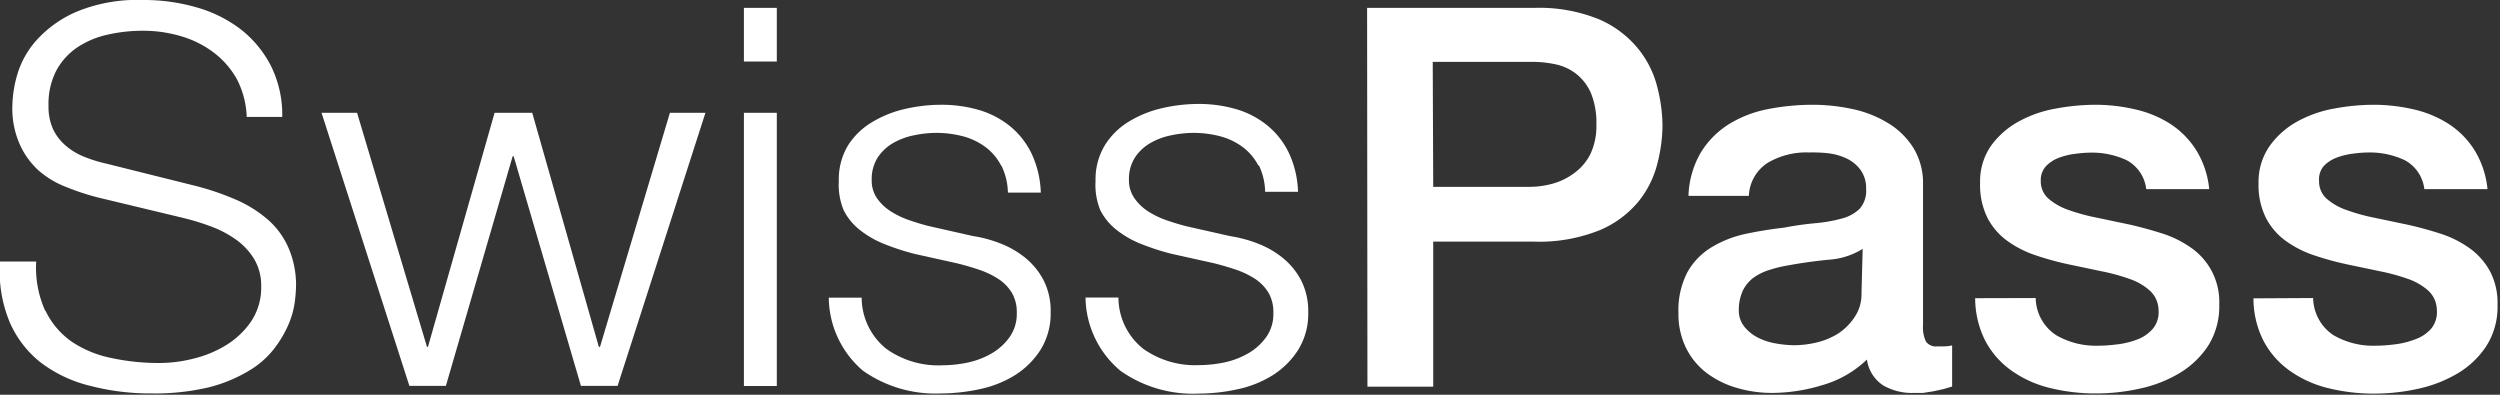 <svg width="152" height="24" viewBox="0 0 152 24" xmlns="http://www.w3.org/2000/svg"><rect x="0" y="0" width="152" height="24" fill="#333333" stroke="none"/><title>SwissPass_Wortmarke</title><g fill="#FFF" fill-rule="evenodd"><path d="M2.75 18.86a4.87 4.87 0 0 0 1.59 1.9 6.66 6.66 0 0 0 2.4 1 13.64 13.64 0 0 0 3 .31 8.36 8.36 0 0 0 2-.26 6.86 6.86 0 0 0 2-.82 5.05 5.05 0 0 0 1.53-1.45 3.69 3.69 0 0 0 .61-2.14 3.12 3.12 0 0 0-.44-1.67 4 4 0 0 0-1.13-1.19 6.62 6.62 0 0 0-1.53-.79 14.77 14.77 0 0 0-1.64-.5L5.93 12A15.13 15.13 0 0 1 4 11.36a5.56 5.56 0 0 1-1.66-1 4.83 4.83 0 0 1-1.15-1.61 5.4 5.4 0 0 1-.44-2.28 7.31 7.31 0 0 1 .32-2 5.42 5.42 0 0 1 1.21-2.09A7 7 0 0 1 4.71.69a9.72 9.72 0 0 1 4-.69 11.52 11.52 0 0 1 3.25.45 8 8 0 0 1 2.7 1.35A6.7 6.7 0 0 1 16.47 4a6.67 6.67 0 0 1 .69 3.11H15a5.36 5.36 0 0 0-.6-2.3A5.19 5.19 0 0 0 13 3.2a6.1 6.1 0 0 0-2-1 8 8 0 0 0-2.3-.33 9.54 9.54 0 0 0-2.17.24 5.42 5.42 0 0 0-1.83.77 4 4 0 0 0-1.27 1.4 4.4 4.4 0 0 0-.48 2.16c-.013.48.08.958.27 1.4a3 3 0 0 0 .76 1 4 4 0 0 0 1.11.68 8.28 8.28 0 0 0 1.34.42L12 11.33a16.5 16.5 0 0 1 2.3.79 7.61 7.61 0 0 1 1.9 1.16A4.86 4.86 0 0 1 17.51 15a5.7 5.7 0 0 1 .49 2.38 9.05 9.05 0 0 1-.08 1 5.22 5.22 0 0 1-.39 1.37 6.74 6.74 0 0 1-.87 1.46 5.43 5.43 0 0 1-1.54 1.34 8.92 8.92 0 0 1-2.43 1 14.19 14.19 0 0 1-3.47.37 14.44 14.44 0 0 1-3.77-.47 8.08 8.08 0 0 1-3-1.43 6.31 6.31 0 0 1-1.88-2.48A8.11 8.11 0 0 1 0 15.9h2.2a6.42 6.42 0 0 0 .55 3M40.73 6.86l-4.25 14.23h-.07L32.36 6.86h-2.29l-4.05 14.23h-.06L21.71 6.86h-2.16l5.34 16.6h2.22L31.17 9.5h.06l4.09 13.96h2.23l5.34-16.6zM45.23 23.47h2V6.86h-2v16.61zm0-19.73h2V.48h-2v3.26zM60.88 10.09a3.31 3.31 0 0 0-.95-1.14 4 4 0 0 0-1.37-.66 6.26 6.26 0 0 0-1.64-.21 6.68 6.68 0 0 0-1.37.15 4.17 4.17 0 0 0-1.27.48 2.77 2.77 0 0 0-.93.89 2.44 2.44 0 0 0-.35 1.34 1.89 1.89 0 0 0 .34 1.14 3 3 0 0 0 .85.79c.355.22.734.398 1.13.53.407.14.783.253 1.13.34l2.7.61a7.82 7.82 0 0 1 1.72.47 5.57 5.57 0 0 1 1.51.89 4.33 4.33 0 0 1 1.08 1.35 4.08 4.08 0 0 1 .42 1.9 4.17 4.17 0 0 1-.61 2.3 5 5 0 0 1-1.56 1.55 6.62 6.62 0 0 1-2.14.85 11.2 11.2 0 0 1-2.35.26 7.64 7.64 0 0 1-4.75-1.38 5.9 5.9 0 0 1-2.08-4.44h2a4 4 0 0 0 1.5 3.11 5.43 5.43 0 0 0 3.39 1 7.7 7.7 0 0 0 1.53-.16 5 5 0 0 0 1.46-.55 3.49 3.49 0 0 0 1.11-1c.3-.426.455-.939.44-1.46a2.33 2.33 0 0 0-.3-1.24 2.65 2.65 0 0 0-.82-.84 5.25 5.25 0 0 0-1.17-.56c-.44-.147-.887-.277-1.34-.39l-2.61-.58a14.92 14.92 0 0 1-1.83-.6 5.86 5.86 0 0 1-1.46-.84 3.55 3.55 0 0 1-1-1.22A4.06 4.06 0 0 1 51 11a4 4 0 0 1 .56-2.16A4.39 4.39 0 0 1 53 7.44a6.73 6.73 0 0 1 2-.81 9.8 9.8 0 0 1 2.2-.26 8.11 8.11 0 0 1 2.33.32 5.4 5.4 0 0 1 1.9 1 4.88 4.88 0 0 1 1.3 1.67 6 6 0 0 1 .55 2.35h-2a3.87 3.87 0 0 0-.39-1.63M76.52 10.09a3.3 3.3 0 0 0-.95-1.14 4 4 0 0 0-1.37-.66 6.26 6.26 0 0 0-1.64-.21 6.67 6.67 0 0 0-1.37.15 4.17 4.17 0 0 0-1.27.48 2.77 2.77 0 0 0-.93.89 2.44 2.44 0 0 0-.35 1.35c-.007.409.12.809.36 1.14a3 3 0 0 0 .85.79c.355.22.734.398 1.13.53.41.14.78.25 1.13.34l2.7.61a7.82 7.82 0 0 1 1.72.47 5.56 5.56 0 0 1 1.51.89 4.34 4.34 0 0 1 1.08 1.35c.29.59.435 1.242.42 1.9a4.16 4.16 0 0 1-.61 2.3 5 5 0 0 1-1.56 1.55 6.63 6.63 0 0 1-2.14.85c-.772.17-1.56.256-2.35.26a7.64 7.64 0 0 1-4.75-1.38A5.9 5.9 0 0 1 66 18.09h2a4 4 0 0 0 1.5 3.11 5.43 5.43 0 0 0 3.39 1 7.7 7.7 0 0 0 1.53-.16 5 5 0 0 0 1.46-.55 3.5 3.5 0 0 0 1.11-1 2.41 2.41 0 0 0 .43-1.46 2.33 2.33 0 0 0-.3-1.24 2.64 2.64 0 0 0-.82-.84 5.25 5.25 0 0 0-1.17-.56c-.44-.147-.887-.277-1.34-.39l-2.61-.58a14.86 14.86 0 0 1-1.83-.6 5.85 5.85 0 0 1-1.46-.84 3.55 3.55 0 0 1-1-1.22 4.06 4.06 0 0 1-.28-1.76 4 4 0 0 1 .56-2.16 4.39 4.39 0 0 1 1.47-1.45 6.73 6.73 0 0 1 2-.81 9.81 9.81 0 0 1 2.2-.26 8.11 8.11 0 0 1 2.33.32 5.39 5.39 0 0 1 1.9 1 4.87 4.87 0 0 1 1.3 1.67 6 6 0 0 1 .55 2.35h-2a3.87 3.87 0 0 0-.39-1.63M87.14 11.36H93a5.28 5.28 0 0 0 1.39-.19 3.92 3.92 0 0 0 1.3-.63 3.21 3.21 0 0 0 1-1.16 4 4 0 0 0 .37-1.82 4.72 4.72 0 0 0-.32-1.87 3 3 0 0 0-.87-1.17 3.05 3.05 0 0 0-1.25-.6 6.82 6.82 0 0 0-1.51-.16h-6l.03 7.6zM83.12.48h10.14a9.64 9.64 0 0 1 4 .71A6.27 6.27 0 0 1 99.63 3a6 6 0 0 1 1.14 2.32c.196.758.3 1.537.31 2.32a9.62 9.62 0 0 1-.31 2.3 6 6 0 0 1-1.14 2.3A6.14 6.14 0 0 1 97.25 14a9.83 9.83 0 0 1-4 .69h-6.11v8.82h-4L83.12.48zM113.25 15.13a4.43 4.43 0 0 1-2.06.66c-.81.08-1.63.19-2.44.34a7.82 7.82 0 0 0-1.13.27 3.39 3.39 0 0 0-1 .48 2.14 2.14 0 0 0-.66.8 2.82 2.82 0 0 0-.24 1.21c-.002.365.125.72.36 1 .233.278.523.504.85.66a3.82 3.82 0 0 0 1.09.34 6.63 6.63 0 0 0 1.08.1 6 6 0 0 0 1.32-.16 4.4 4.4 0 0 0 1.34-.55 3.52 3.52 0 0 0 1-1 2.49 2.49 0 0 0 .42-1.46l.07-2.69zm3.67 4.64a2 2 0 0 0 .18 1 .75.75 0 0 0 .69.29h.39a2.45 2.45 0 0 0 .51-.06v2.5l-.5.15-.63.14-.64.1h-.54a3.52 3.52 0 0 1-1.87-.45 2.24 2.24 0 0 1-1-1.58 6.47 6.47 0 0 1-2.69 1.55 10.57 10.57 0 0 1-3.08.48 7.51 7.51 0 0 1-2.15-.31 5.6 5.6 0 0 1-1.82-.9 4.28 4.28 0 0 1-1.25-1.51 4.65 4.65 0 0 1-.47-2.14 5 5 0 0 1 .56-2.51 4.14 4.14 0 0 1 1.51-1.52 6.72 6.72 0 0 1 2.06-.79c.76-.16 1.527-.283 2.3-.37a18.57 18.57 0 0 1 1.9-.27 9.08 9.08 0 0 0 1.59-.28 2.44 2.44 0 0 0 1.09-.59 1.64 1.64 0 0 0 .4-1.21 1.88 1.88 0 0 0-.34-1.16 2.24 2.24 0 0 0-.84-.69 3.53 3.53 0 0 0-1.11-.32 8.64 8.64 0 0 0-1.17-.05 4.61 4.61 0 0 0-2.54.64 2.51 2.51 0 0 0-1.13 2h-3.67a5.53 5.53 0 0 1 .77-2.67 5.31 5.31 0 0 1 1.72-1.71 7.1 7.1 0 0 1 2.36-.9c.893-.173 1.8-.26 2.71-.26.81.001 1.618.089 2.41.26a6.84 6.84 0 0 1 2.14.84A4.66 4.66 0 0 1 116.34 9a4.12 4.12 0 0 1 .58 2.24v8.53zM123.77 18.12a2.75 2.75 0 0 0 1.23 2.25 4.81 4.81 0 0 0 2.54.65 9.57 9.57 0 0 0 1.17-.08 5.12 5.12 0 0 0 1.24-.3 2.36 2.36 0 0 0 .95-.66 1.59 1.59 0 0 0 .34-1.14 1.63 1.63 0 0 0-.52-1.16 3.54 3.54 0 0 0-1.24-.72 11.94 11.94 0 0 0-1.72-.47l-2-.42a18.17 18.17 0 0 1-2-.55 6.44 6.44 0 0 1-1.71-.87 4 4 0 0 1-1.21-1.4 4.49 4.49 0 0 1-.45-2.11 3.79 3.79 0 0 1 .66-2.27 5.07 5.07 0 0 1 1.68-1.48A7.27 7.27 0 0 1 125 6.6a13.28 13.28 0 0 1 2.36-.23 10.73 10.73 0 0 1 2.46.28 6.68 6.68 0 0 1 2.13.88 5.24 5.24 0 0 1 1.58 1.6c.441.72.712 1.53.79 2.37h-3.83a2.28 2.28 0 0 0-1.21-1.77 5 5 0 0 0-2.17-.45 7.49 7.49 0 0 0-.92.07 4.18 4.18 0 0 0-1 .24 2.09 2.09 0 0 0-.79.51 1.23 1.23 0 0 0-.32.89 1.39 1.39 0 0 0 .47 1.09c.362.307.78.542 1.23.69.564.2 1.142.356 1.73.47l2 .42a24.8 24.8 0 0 1 2 .55 6.4 6.4 0 0 1 1.73.87 4 4 0 0 1 1.69 3.44 4.47 4.47 0 0 1-.68 2.51 5.4 5.4 0 0 1-1.76 1.67 7.91 7.91 0 0 1-2.4.93 12.16 12.16 0 0 1-2.61.29 11.42 11.42 0 0 1-2.92-.35 6.78 6.78 0 0 1-2.32-1.08 5.19 5.19 0 0 1-1.55-1.8 5.78 5.78 0 0 1-.6-2.56l3.68-.01zM140.64 18.12a2.76 2.76 0 0 0 1.22 2.25 4.8 4.8 0 0 0 2.54.65 9.59 9.59 0 0 0 1.18-.08 5.07 5.07 0 0 0 1.24-.3 2.36 2.36 0 0 0 1-.66 1.59 1.59 0 0 0 .34-1.14 1.63 1.63 0 0 0-.51-1.16 3.63 3.63 0 0 0-1.24-.72 12 12 0 0 0-1.72-.47l-2-.42a18 18 0 0 1-2-.55 6.36 6.36 0 0 1-1.71-.87 4 4 0 0 1-1.21-1.4 4.44 4.44 0 0 1-.45-2.11 3.79 3.79 0 0 1 .68-2.27 5.06 5.06 0 0 1 1.67-1.48 7.31 7.31 0 0 1 2.25-.79 13.33 13.33 0 0 1 2.37-.23 10.78 10.78 0 0 1 2.46.28 6.68 6.68 0 0 1 2.12.88 5.18 5.18 0 0 1 1.58 1.6c.44.72.71 1.53.79 2.37h-3.84a2.29 2.29 0 0 0-1.21-1.77 5 5 0 0 0-2.19-.46 7.49 7.49 0 0 0-.92.07 4.18 4.18 0 0 0-1 .24 2.11 2.11 0 0 0-.79.51 1.23 1.23 0 0 0-.29.91 1.4 1.4 0 0 0 .47 1.09 3.65 3.65 0 0 0 1.23.69c.56.2 1.136.357 1.72.47l2 .42c.67.15 1.33.33 2 .55.617.2 1.2.494 1.73.87a4.21 4.21 0 0 1 1.23 1.38 4.14 4.14 0 0 1 .47 2.06 4.45 4.45 0 0 1-.68 2.51 5.36 5.36 0 0 1-1.76 1.67 8 8 0 0 1-2.4.93 12.19 12.19 0 0 1-2.61.29 11.4 11.4 0 0 1-2.92-.35 6.8 6.8 0 0 1-2.32-1.08 5.18 5.18 0 0 1-1.55-1.8 5.7 5.7 0 0 1-.6-2.56l3.63-.02z"/></g></svg>